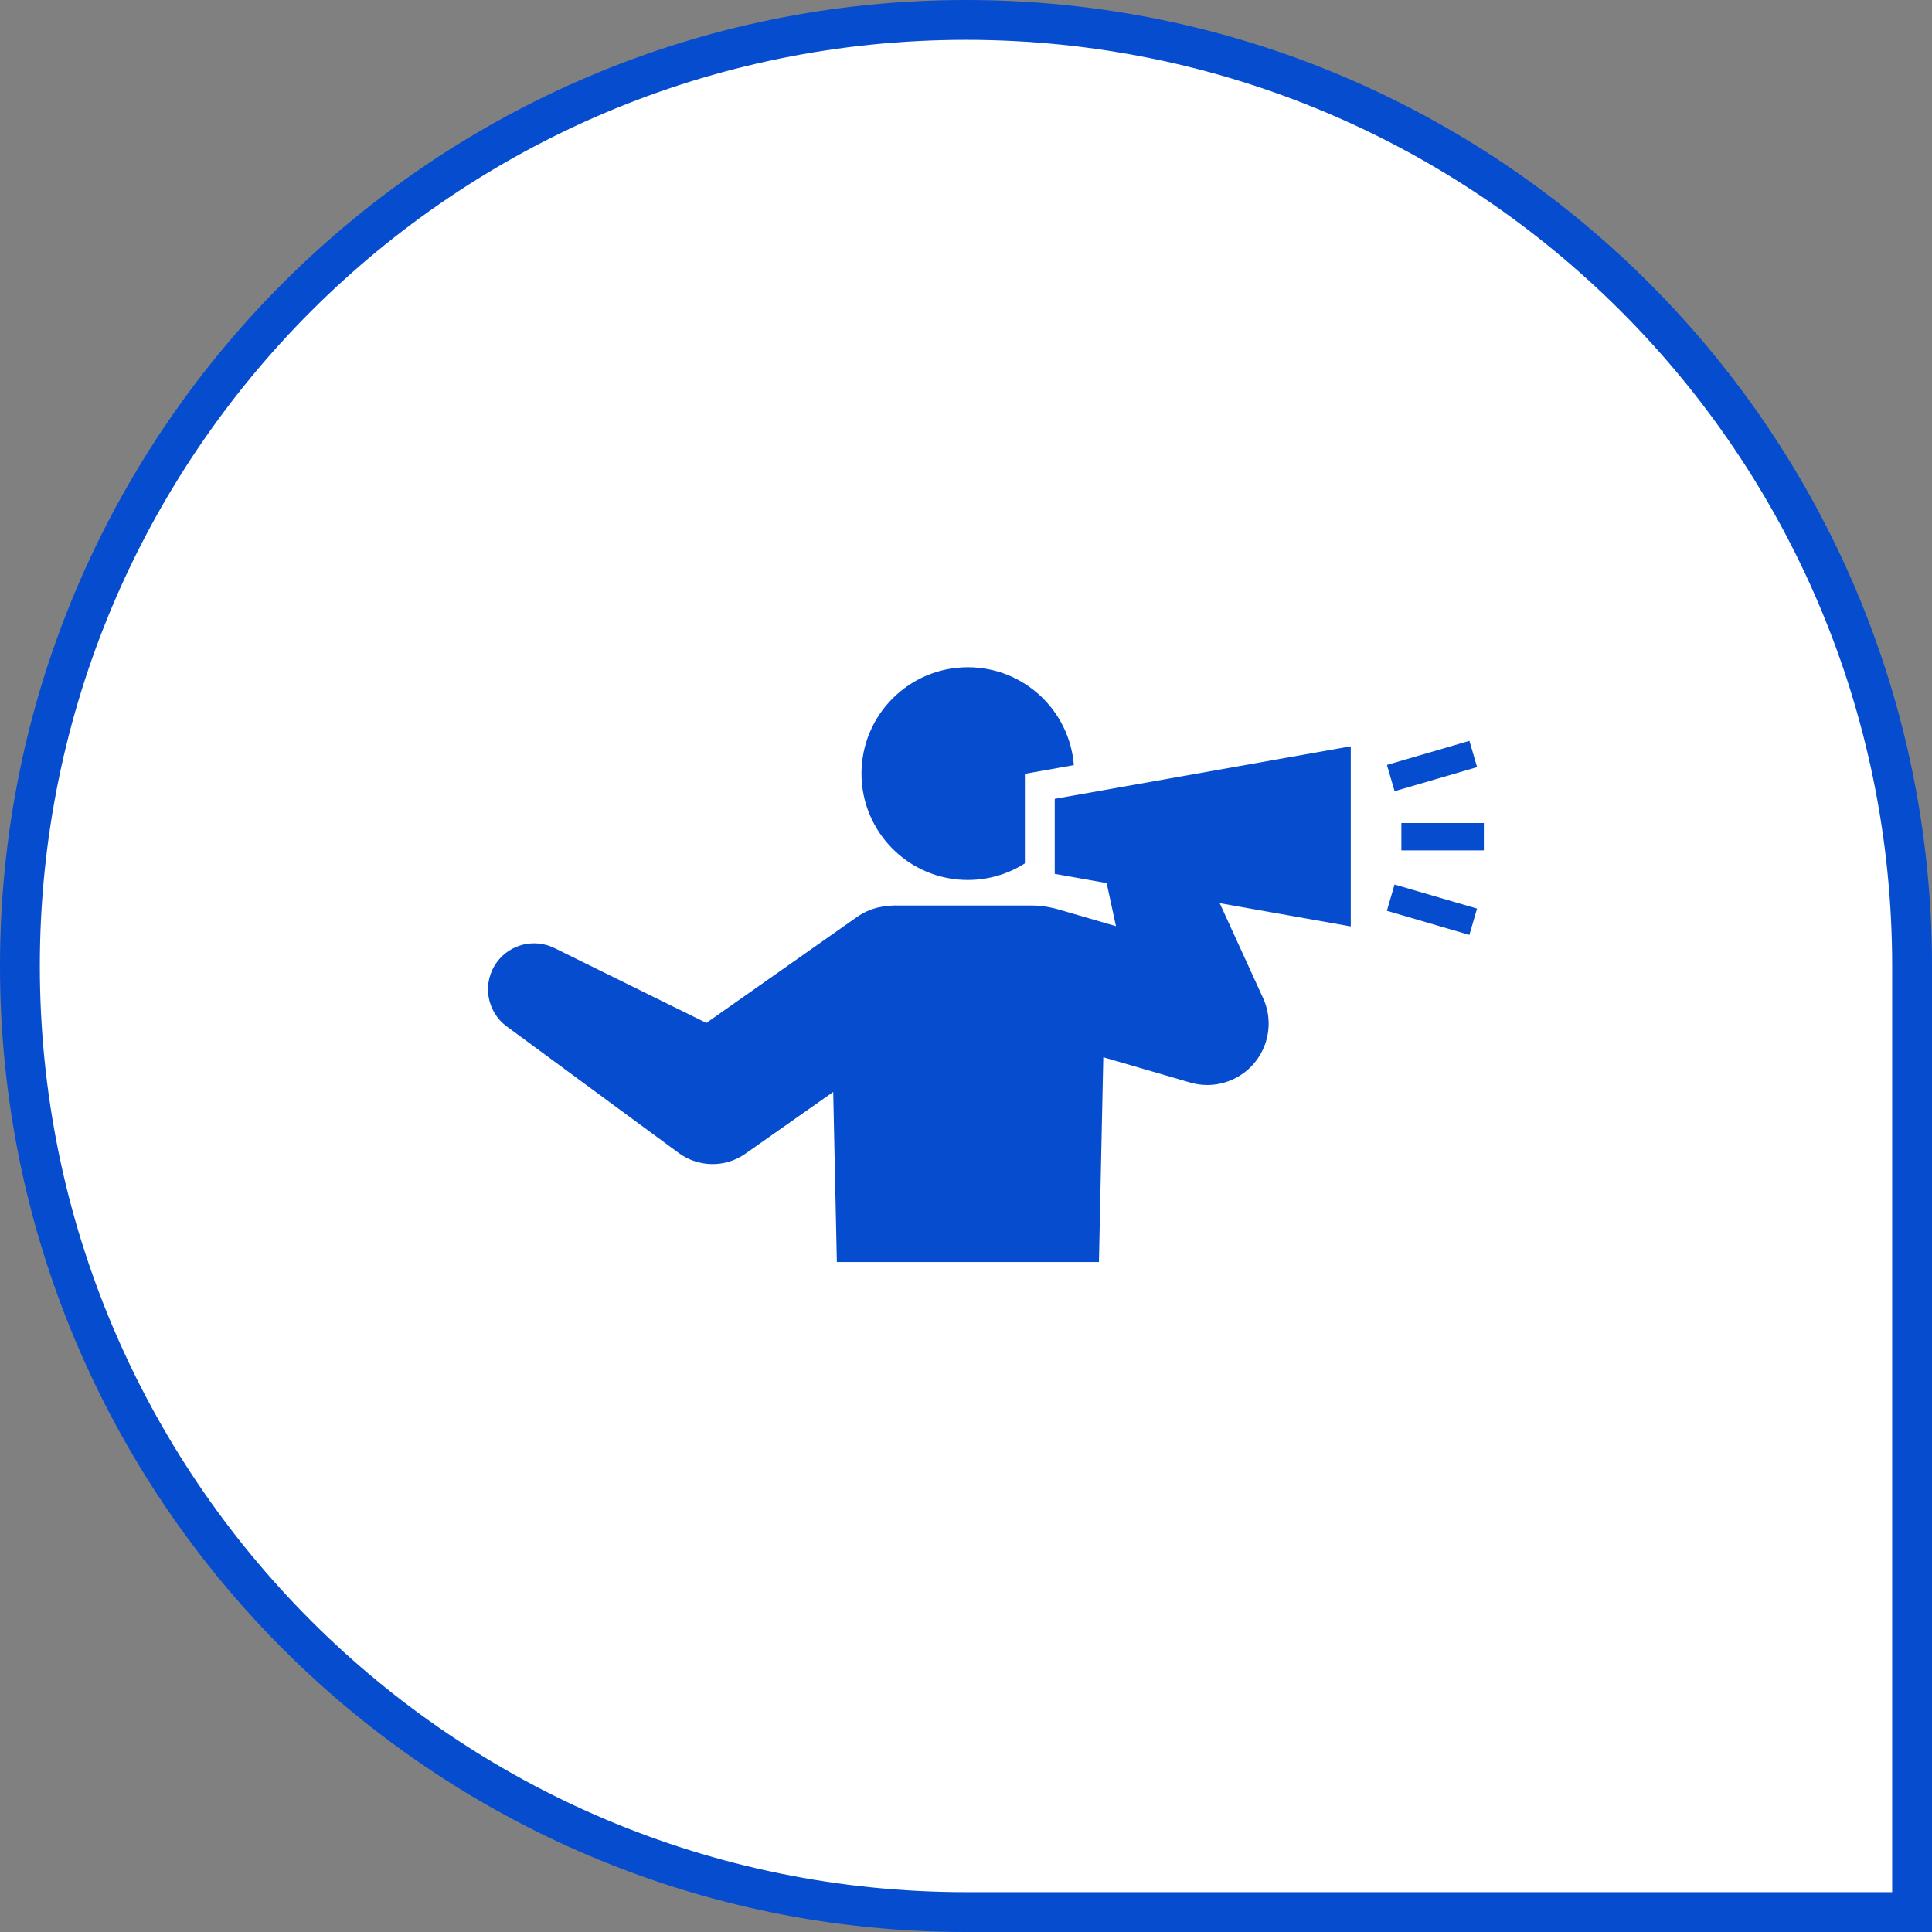 <svg fill="none" height="194" viewBox="0 0 194 194" width="194" xmlns="http://www.w3.org/2000/svg" xmlns:xlink="http://www.w3.org/1999/xlink"><rect x="0" y="0" width="194" height="194" fill="#808080" stroke="none"/><clipPath id="a"><path d="m49 67h100v59.721h-100z"/></clipPath><path d="m97 2c52.459 0 95 42.541 95 95v95h-95c-52.459 0-95-42.541-95-95 0-52.459 42.541-95 95-95z" fill="#fff" stroke="#064cce" stroke-width="4"/><g clip-path="url(#a)" fill="#064cce"><path d="m149 82.642h-8.282v2.749h8.282z"/><path d="m147.55 74.39-8.283 2.419.77 2.639 8.284-2.419z"/><path d="m140.033 88.819-.771 2.639 8.284 2.419.771-2.639z"/><path d="m97.186 88.361c2.107 0 4.072-.612 5.726-1.667v-8.993l4.918-.872c-.435-5.5-5.032-9.828-10.644-9.828-5.898 0-10.681 4.782-10.681 10.681 0 5.898 4.782 10.681 10.681 10.681z"/><path d="m135.632 74.94-29.721 5.274v7.535l5.214.925.933 4.326-5.865-1.705c-.384-.112-1.442-.368-2.561-.368h-13.197c-1.607-.051-3.051.216-4.377 1.149l-15.13 10.64-15.258-7.519c-1.972-.974-4.419-.426-5.768 1.407-1.514 2.056-1.074 4.95.984 6.465l17.277 12.714c1.923 1.41 4.614 1.519 6.672.071l.44-.308 8.391-5.9.365 17.079h26.317l.439-20.562 8.066 2.346.665.193c1.367.396 2.876.323 4.272-.316 3.095-1.414 4.456-5.07 3.042-8.163l-4.356-9.533 13.16 2.335v-18.084z"/></g></svg>
